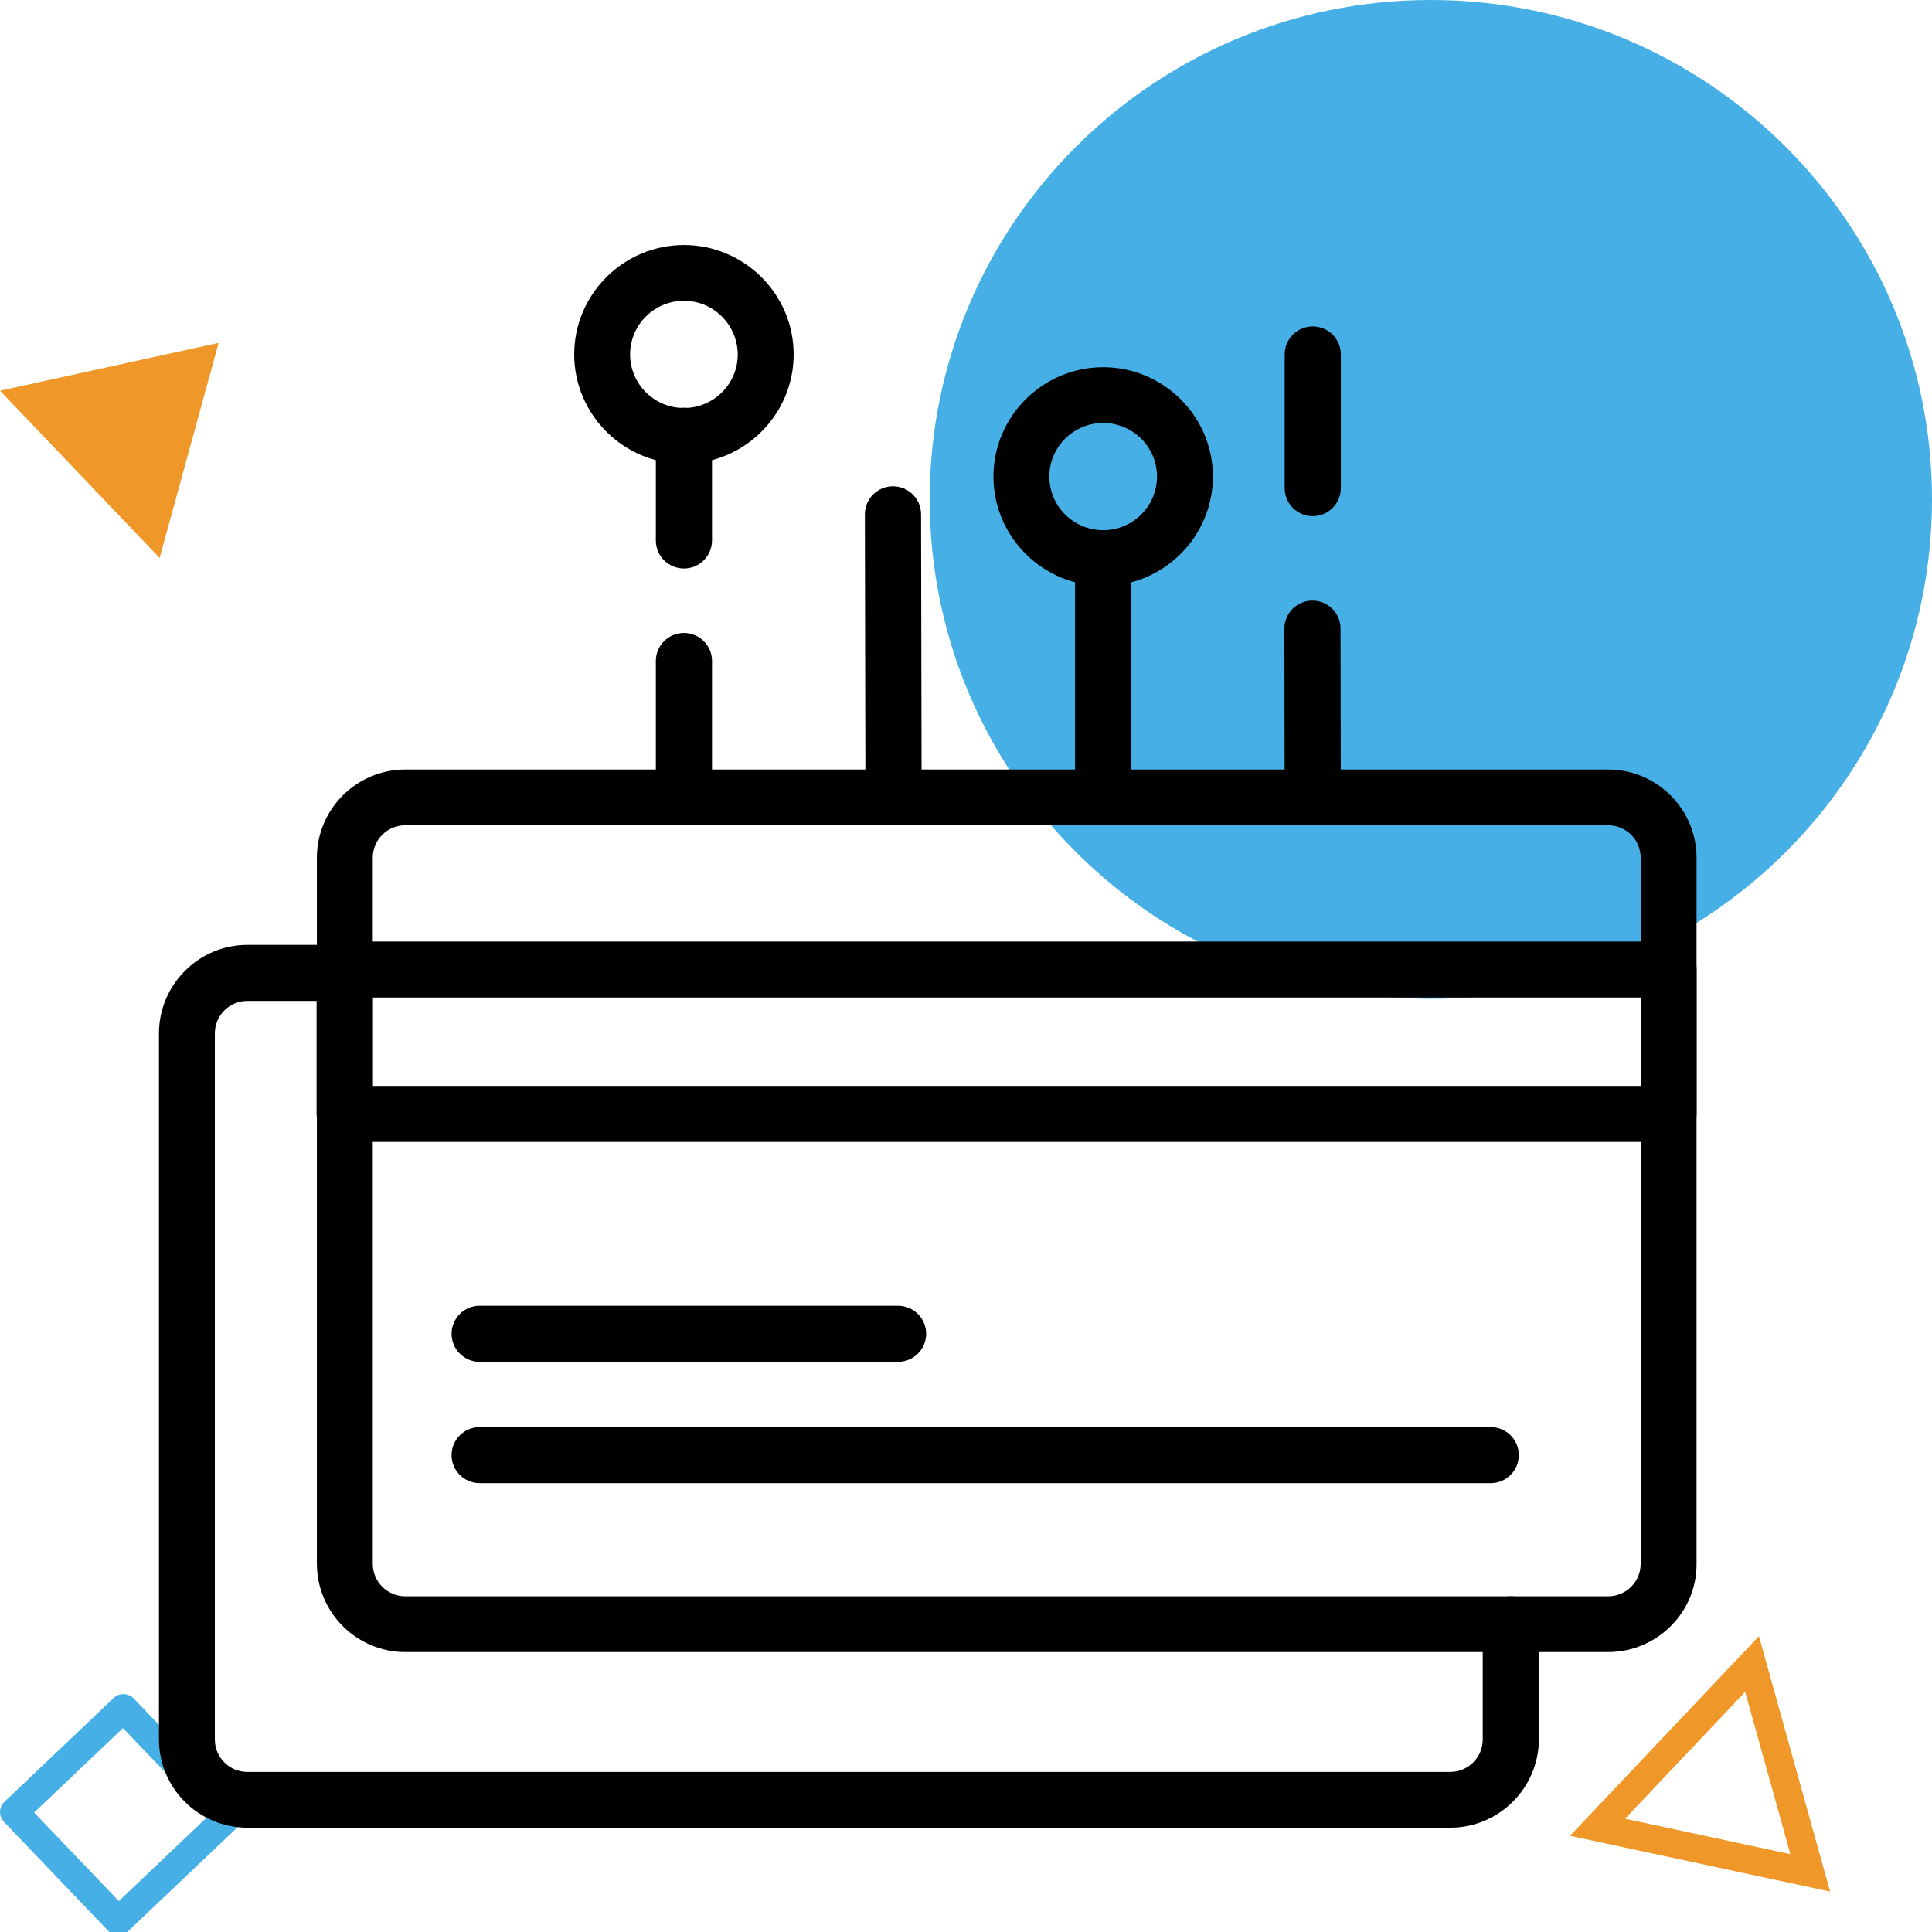 <svg width="58" height="58" viewBox="0 0 58 58" fill="none" xmlns="http://www.w3.org/2000/svg">
<g clip-path="url(#clip0)">
<path d="M58 14.992C58 23.274 51.266 29.985 42.955 29.985C34.644 29.985 27.91 23.274 27.91 14.992C27.91 6.71 34.644 0 42.955 0C51.266 0 58 6.719 58 14.992Z" fill="#46B0E6"/>
<path d="M54.345 56.225L47.959 54.856L52.598 49.955L54.345 56.225Z" stroke="#EF9829" stroke-width="0.848" stroke-miterlimit="10"/>
<path d="M6.564 10.293L4.792 16.75L0 11.73L6.564 10.293Z" fill="#EF9829"/>
<path d="M3.706 51.281L0.424 54.4L3.553 57.67L6.835 54.552L3.706 51.281Z" stroke="#46B0E6" stroke-width="0.848" stroke-miterlimit="10" stroke-linejoin="round"/>
<path d="M33.117 24.5C32.803 24.5 32.549 24.246 32.549 23.934V16.759C32.549 16.446 32.803 16.192 33.117 16.192C33.431 16.192 33.685 16.446 33.685 16.759V23.934C33.685 24.246 33.431 24.5 33.117 24.5Z" fill="black" stroke="black" stroke-width="0.55" stroke-miterlimit="10"/>
<path d="M26.824 24.5C26.511 24.5 26.256 24.246 26.256 23.934L26.239 15.44C26.239 15.128 26.494 14.874 26.808 14.874C27.121 14.874 27.376 15.128 27.376 15.44L27.393 23.934C27.393 24.246 27.138 24.5 26.824 24.5Z" fill="black" stroke="black" stroke-width="0.55" stroke-miterlimit="10"/>
<path d="M39.41 24.5C39.096 24.5 38.842 24.246 38.842 23.934L38.833 18.871C38.833 18.559 39.087 18.305 39.401 18.305C39.715 18.305 39.969 18.559 39.969 18.871L39.978 23.934C39.978 24.246 39.724 24.5 39.41 24.5Z" fill="black" stroke="black" stroke-width="0.55" stroke-miterlimit="10"/>
<path d="M39.41 15.22C39.096 15.22 38.842 14.967 38.842 14.654V10.64C38.842 10.327 39.096 10.074 39.41 10.074C39.724 10.074 39.978 10.327 39.978 10.64V14.654C39.978 14.967 39.724 15.22 39.41 15.22Z" fill="black" stroke="black" stroke-width="0.55" stroke-miterlimit="10"/>
<path d="M20.532 24.5C20.218 24.5 19.964 24.246 19.964 23.933V19.843C19.964 19.53 20.218 19.277 20.532 19.277C20.846 19.277 21.1 19.53 21.1 19.843V23.933C21.092 24.246 20.846 24.5 20.532 24.5Z" fill="black" stroke="black" stroke-width="0.55" stroke-miterlimit="10"/>
<path d="M20.532 16.792C20.218 16.792 19.964 16.539 19.964 16.226V13.082C19.964 12.77 20.218 12.516 20.532 12.516C20.846 12.516 21.1 12.77 21.1 13.082V16.226C21.1 16.539 20.846 16.792 20.532 16.792Z" fill="black" stroke="black" stroke-width="0.55" stroke-miterlimit="10"/>
<path d="M20.532 13.649C18.87 13.649 17.513 12.296 17.513 10.64C17.513 8.984 18.87 7.631 20.532 7.631C22.194 7.631 23.551 8.984 23.551 10.64C23.551 12.296 22.194 13.649 20.532 13.649ZM20.532 8.755C19.489 8.755 18.641 9.6 18.641 10.64C18.641 11.679 19.489 12.524 20.532 12.524C21.575 12.524 22.423 11.679 22.423 10.64C22.415 9.6 21.575 8.755 20.532 8.755Z" fill="black" stroke="black" stroke-width="0.55" stroke-miterlimit="10"/>
<path d="M33.118 17.316C31.456 17.316 30.099 15.964 30.099 14.307C30.099 12.651 31.456 11.299 33.118 11.299C34.78 11.299 36.137 12.651 36.137 14.307C36.137 15.964 34.78 17.316 33.118 17.316ZM33.118 12.423C32.075 12.423 31.227 13.268 31.227 14.307C31.227 15.347 32.075 16.192 33.118 16.192C34.161 16.192 35.009 15.347 35.009 14.307C35.009 13.268 34.161 12.423 33.118 12.423Z" fill="black" stroke="black" stroke-width="0.55" stroke-miterlimit="10"/>
<path d="M48.274 49.321H12.171C10.857 49.321 9.788 48.256 9.788 46.938V25.751C9.788 24.441 10.857 23.376 12.171 23.376H48.274C49.588 23.376 50.657 24.441 50.657 25.751V46.946C50.665 48.256 49.588 49.321 48.274 49.321ZM12.171 24.5C11.476 24.5 10.916 25.058 10.916 25.751V46.946C10.916 47.639 11.476 48.197 12.171 48.197H48.274C48.969 48.197 49.529 47.639 49.529 46.946V25.751C49.529 25.058 48.969 24.5 48.274 24.5H12.171Z" fill="black" stroke="black" stroke-width="0.55" stroke-miterlimit="10"/>
<path d="M43.533 54.594H7.43C6.115 54.594 5.047 53.529 5.047 52.219V31.024C5.047 29.714 6.115 28.641 7.43 28.641H10.356C10.67 28.641 10.924 28.894 10.924 29.207C10.924 29.52 10.67 29.773 10.356 29.773H7.43C6.735 29.773 6.175 30.331 6.175 31.024V52.219C6.175 52.912 6.735 53.47 7.43 53.47H43.533C44.228 53.47 44.788 52.912 44.788 52.219V48.763C44.788 48.45 45.042 48.197 45.356 48.197C45.67 48.197 45.924 48.45 45.924 48.763V52.219C45.916 53.529 44.847 54.594 43.533 54.594Z" fill="black" stroke="black" stroke-width="0.55" stroke-miterlimit="10"/>
<path d="M50.097 34.007H10.348C10.034 34.007 9.779 33.754 9.779 33.441V29.106C9.779 28.793 10.034 28.54 10.348 28.54H50.088C50.402 28.54 50.657 28.793 50.657 29.106V33.441C50.665 33.754 50.411 34.007 50.097 34.007ZM10.916 32.875H49.529V29.672H10.916V32.875Z" fill="black" stroke="black" stroke-width="0.55" stroke-miterlimit="10"/>
<path d="M44.753 44.25H14.4C14.086 44.25 13.832 43.997 13.832 43.684C13.832 43.371 14.086 43.118 14.4 43.118H44.753C45.067 43.118 45.321 43.371 45.321 43.684C45.321 43.997 45.067 44.25 44.753 44.25Z" fill="black" stroke="black" stroke-width="0.55" stroke-miterlimit="10"/>
<path d="M26.96 40.608H14.4C14.086 40.608 13.832 40.354 13.832 40.041C13.832 39.729 14.086 39.475 14.4 39.475H26.96C27.274 39.475 27.529 39.729 27.529 40.041C27.529 40.354 27.274 40.608 26.96 40.608Z" fill="black" stroke="black" stroke-width="0.55" stroke-miterlimit="10"/>
</g>
<defs>
<clipPath id="clip0">
<rect width="58" height="58" fill="white"/>
</clipPath>
</defs>
</svg>
